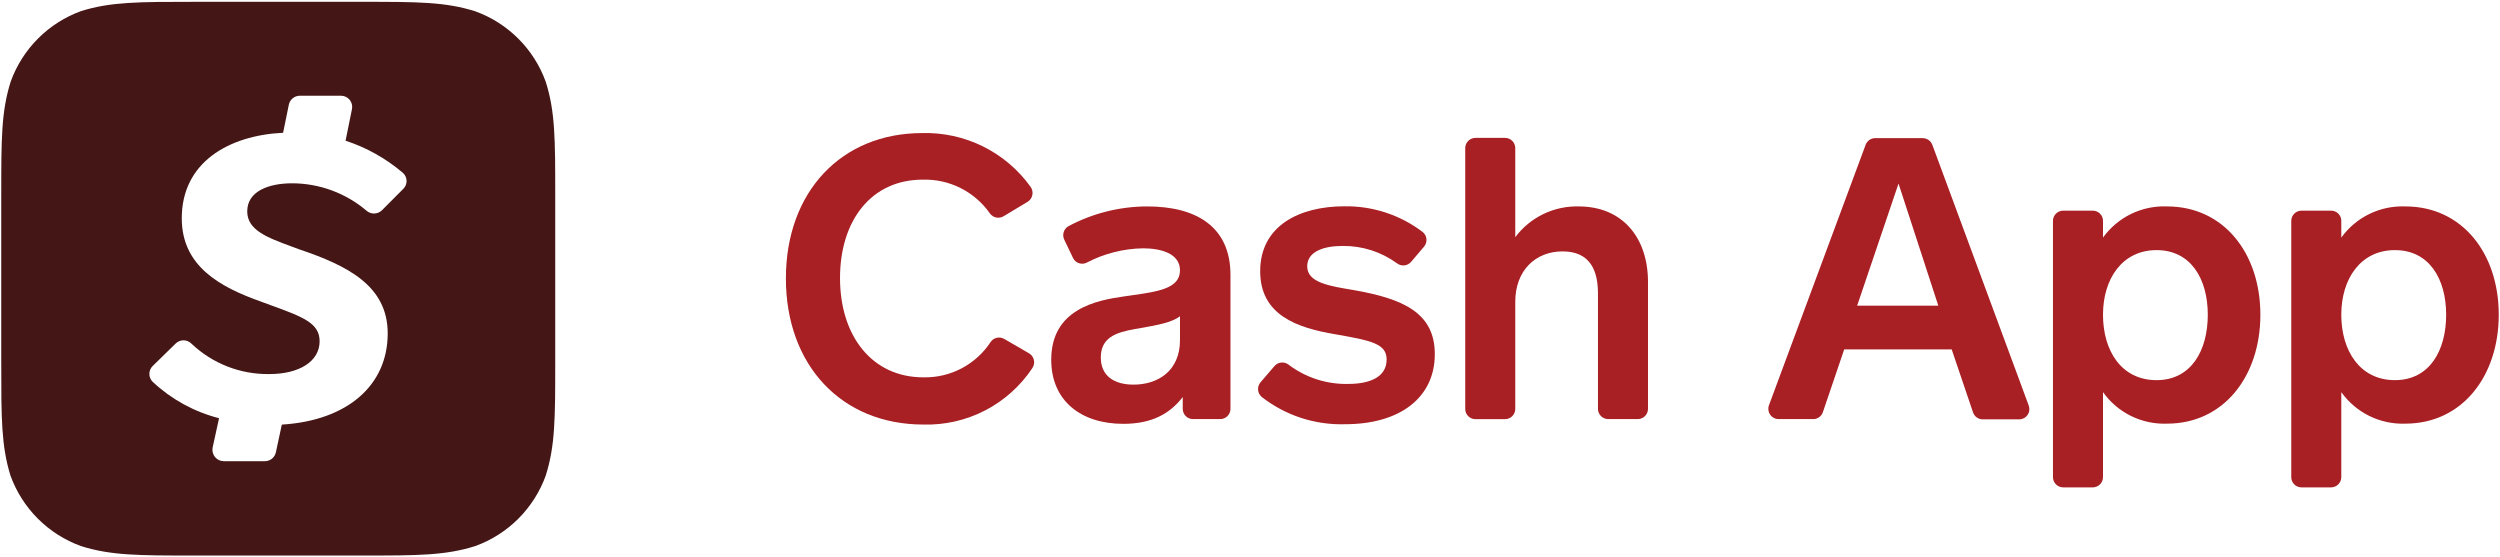 <svg width="924" height="206" viewBox="0 0 924 206" fill="none" xmlns="http://www.w3.org/2000/svg">
<path d="M370.941 79.916C370.128 80.41 369.16 80.581 368.227 80.397C367.294 80.213 366.463 79.687 365.898 78.922C363.12 74.934 359.393 71.701 355.053 69.515C350.713 67.328 345.896 66.257 341.039 66.398C322.098 66.398 310.473 81.384 310.473 102.787C310.473 124.19 322.311 139.462 341.252 139.462C346.174 139.579 351.046 138.438 355.404 136.147C359.763 133.856 363.464 130.49 366.159 126.369C366.697 125.594 367.507 125.049 368.428 124.843C369.349 124.637 370.313 124.785 371.131 125.256L380.128 130.465C380.619 130.714 381.051 131.066 381.394 131.497C381.737 131.928 381.983 132.428 382.116 132.963C382.248 133.497 382.264 134.054 382.162 134.596C382.06 135.137 381.842 135.65 381.524 136.1C377.126 142.692 371.126 148.06 364.086 151.7C357.046 155.34 349.198 157.133 341.276 156.91C310.994 156.91 290.467 134.94 290.467 102.907C290.467 70.873 310.994 49.185 340.826 49.185C348.615 48.969 356.34 50.664 363.323 54.123C370.306 57.581 376.336 62.698 380.885 69.026C381.198 69.452 381.42 69.937 381.538 70.453C381.655 70.968 381.665 71.502 381.567 72.022C381.47 72.541 381.266 73.035 380.97 73.473C380.673 73.91 380.29 74.282 379.843 74.566L370.941 79.916Z" fill="#A81F24"/>
<path fill-rule="evenodd" clip-rule="evenodd" d="M437.14 146.753V151.109C437.14 151.621 437.243 152.127 437.444 152.598C437.644 153.069 437.938 153.494 438.308 153.848C438.677 154.202 439.115 154.477 439.593 154.658C440.072 154.838 440.582 154.92 441.094 154.898H450.99C451.488 154.898 451.98 154.8 452.44 154.609C452.9 154.419 453.317 154.14 453.669 153.788C454.021 153.436 454.3 153.019 454.49 152.559C454.681 152.099 454.779 151.607 454.779 151.109V101.627C454.779 83.704 442.041 76.294 424 76.294C413.859 76.317 403.878 78.821 394.926 83.586C394.071 84.062 393.432 84.849 393.141 85.783C392.85 86.717 392.93 87.728 393.363 88.605L396.607 95.376C396.829 95.831 397.142 96.235 397.525 96.566C397.909 96.896 398.355 97.145 398.838 97.298C399.32 97.451 399.829 97.504 400.332 97.454C400.836 97.405 401.324 97.254 401.768 97.01C408.16 93.689 415.235 91.898 422.437 91.778C428.712 91.778 436.122 93.507 436.122 99.922C436.122 106.634 428.015 107.778 418.013 109.19C417.207 109.303 416.401 109.418 415.595 109.535C405.273 110.979 388.533 114.199 388.533 132.974C388.533 148.056 399.448 156.65 415.169 156.65C425.799 156.65 432.405 152.862 437.14 146.753ZM421.624 121.237C427.602 120.188 433.025 119.237 436.122 116.898V125.706C436.122 137.212 427.836 142.16 418.957 142.16C411.807 142.16 406.858 138.964 406.858 132.122C406.858 124.687 412.541 122.864 419.383 121.633C420.136 121.498 420.884 121.366 421.624 121.237V121.237Z" fill="#A81F24"/>
<path d="M471.044 135.294C471.682 134.551 472.584 134.083 473.56 133.991C474.536 133.898 475.509 134.187 476.277 134.797C482.607 139.577 490.365 142.08 498.295 141.9C506.463 141.9 512.5 139.272 512.5 132.879C512.5 127.055 506.96 125.895 493.56 123.551C479.354 121.183 465.764 116.448 465.764 100.254C465.764 83.373 480.325 76.248 496.922 76.248C507.329 76.093 517.489 79.427 525.783 85.717C526.187 86.034 526.523 86.43 526.77 86.88C527.017 87.331 527.169 87.828 527.218 88.339C527.267 88.851 527.211 89.367 527.053 89.857C526.896 90.346 526.641 90.798 526.303 91.186L521.568 96.75C520.941 97.496 520.051 97.973 519.082 98.084C518.113 98.194 517.139 97.928 516.36 97.342C510.525 93.074 503.463 90.815 496.235 90.902C489.251 90.902 483.143 92.939 483.143 98.455C483.143 104.587 491.713 105.747 500.307 107.215C518.656 110.411 530.305 115.643 530.305 130.891C530.305 146.895 517.496 156.792 497.159 156.792C486.043 157.132 475.158 153.582 466.38 146.753C465.986 146.431 465.661 146.033 465.422 145.584C465.184 145.134 465.037 144.642 464.991 144.135C464.944 143.628 464.999 143.117 465.152 142.632C465.306 142.147 465.554 141.697 465.883 141.308L471.044 135.294ZM541.551 151.109V54.748C541.551 54.251 541.649 53.758 541.839 53.299C542.029 52.839 542.308 52.421 542.66 52.07C543.012 51.718 543.429 51.439 543.889 51.248C544.349 51.058 544.841 50.96 545.339 50.96H556.253C558.346 50.96 560.042 52.656 560.042 54.748V87.658C562.759 84.032 566.305 81.108 570.382 79.131C574.46 77.154 578.951 76.181 583.481 76.293C599.628 76.293 609.098 87.799 609.098 104.231V151.109C609.098 151.607 609 152.099 608.81 152.559C608.619 153.019 608.34 153.436 607.989 153.788C607.637 154.14 607.219 154.419 606.76 154.609C606.3 154.8 605.808 154.898 605.31 154.898H594.395C593.39 154.898 592.427 154.498 591.716 153.788C591.006 153.078 590.607 152.114 590.607 151.109V108.493C590.607 100.324 587.979 92.914 577.514 92.914C567.594 92.914 560.042 99.899 560.042 111.546V151.133C560.042 152.137 559.643 153.101 558.932 153.811C558.222 154.522 557.258 154.921 556.253 154.921H545.339C544.838 154.924 544.342 154.827 543.88 154.637C543.417 154.446 542.998 154.165 542.645 153.81C542.292 153.455 542.014 153.033 541.826 152.57C541.638 152.106 541.545 151.609 541.551 151.109V151.109Z" fill="#A81F24"/>
<path fill-rule="evenodd" clip-rule="evenodd" d="M721.347 129.138L729.207 152.341C729.444 153.096 729.912 153.757 730.544 154.233C731.177 154.709 731.942 154.974 732.733 154.993H746.256C746.866 154.995 747.468 154.85 748.01 154.569C748.552 154.289 749.017 153.881 749.368 153.381C749.72 152.882 749.946 152.304 750.026 151.698C750.106 151.092 750.038 150.476 749.828 149.902L714.195 53.541C713.922 52.813 713.434 52.186 712.796 51.742C712.158 51.298 711.4 51.059 710.623 51.055H693.127C692.365 51.046 691.619 51.267 690.985 51.69C690.351 52.112 689.859 52.716 689.574 53.423L653.798 149.807C653.589 150.379 653.52 150.993 653.599 151.597C653.677 152.201 653.9 152.777 654.249 153.277C654.597 153.776 655.061 154.184 655.601 154.466C656.14 154.749 656.74 154.897 657.349 154.898H670.155C670.945 154.9 671.715 154.655 672.357 154.196C672.999 153.737 673.481 153.088 673.735 152.341L681.614 129.138H721.347ZM686.402 112.968L701.695 67.842L716.399 112.968H686.402ZM777.267 87.8V81.834C777.294 81.32 777.216 80.807 777.037 80.325C776.858 79.843 776.582 79.403 776.226 79.032C775.872 78.66 775.446 78.365 774.974 78.162C774.502 77.96 773.994 77.856 773.481 77.857H762.563C760.473 77.857 758.777 79.553 758.777 81.645V176.348C758.777 178.44 760.473 180.137 762.563 180.137H773.481C775.571 180.137 777.267 178.44 777.267 176.348V144.93C779.939 148.683 783.502 151.713 787.636 153.746C791.769 155.78 796.344 156.753 800.947 156.579C821.895 156.579 835.438 139.036 835.438 116.33C835.438 93.625 821.895 76.294 800.947 76.294C796.357 76.108 791.792 77.062 787.66 79.069C783.528 81.077 779.958 84.077 777.267 87.8V87.8ZM815.999 116.33C815.999 129.565 809.869 140.504 797.061 140.504C784.019 140.504 777.267 129.588 777.267 116.33C777.267 103.071 784.373 92.441 797.061 92.441C809.748 92.441 815.999 103.095 815.999 116.33ZM865.341 87.8V81.833C865.371 81.319 865.295 80.805 865.118 80.322C864.941 79.839 864.667 79.397 864.313 79.024C863.957 78.651 863.529 78.355 863.055 78.154C862.58 77.953 862.07 77.852 861.555 77.856H850.637C849.632 77.856 848.669 78.255 847.959 78.966C847.249 79.676 846.85 80.639 846.85 81.643V176.348C846.85 178.44 848.547 180.135 850.637 180.135H861.555C863.645 180.135 865.341 178.44 865.341 176.348V144.929C868.016 148.679 871.58 151.706 875.712 153.739C879.845 155.772 884.418 156.747 889.021 156.578C909.996 156.578 923.538 139.034 923.538 116.329C923.538 93.624 909.996 76.293 889.021 76.293C884.431 76.111 879.868 77.067 875.737 79.074C871.606 81.082 868.034 84.079 865.341 87.8V87.8ZM904.099 116.329C904.099 129.564 897.969 140.502 885.161 140.502C872.186 140.502 865.341 129.587 865.341 116.329C865.341 103.07 872.467 92.44 885.161 92.44C897.849 92.44 904.099 103.094 904.099 116.329Z" fill="#A81F24"/>
<path fill-rule="evenodd" clip-rule="evenodd" d="M175.664 4.177C164.513 0.673 154.356 0.673 133.71 0.673H71.774C51.247 0.673 40.972 0.673 30.009 4.082C24.025 6.249 18.59 9.705 14.089 14.206C9.589 18.706 6.133 24.141 3.966 30.125C0.462 41.207 0.462 51.458 0.462 71.985V133.921C0.462 154.566 0.462 164.723 3.871 175.78C6.038 181.764 9.494 187.199 13.995 191.7C18.495 196.2 23.93 199.656 29.914 201.823C40.996 205.327 51.247 205.327 71.774 205.327H133.805C154.356 205.327 164.607 205.327 175.664 201.823C181.648 199.656 187.083 196.2 191.583 191.7C196.084 187.199 199.54 181.764 201.707 175.78C205.211 164.699 205.211 154.448 205.211 133.921V72.079C205.211 51.529 205.211 41.277 201.707 30.22C199.54 24.236 196.084 18.801 191.584 14.3C187.083 9.8 181.648 6.344 175.664 4.177ZM135.414 77.833C127.737 71.335 118.009 67.763 107.951 67.748C99.663 67.748 91.377 70.494 91.377 78.118C91.377 85.067 98.755 87.787 107.844 91.137C108.725 91.462 109.623 91.792 110.531 92.133C128.501 98.195 143.298 105.629 143.298 123.243C143.298 142.374 128.453 155.443 104.162 156.934L101.961 167.186C101.759 168.115 101.245 168.947 100.503 169.542C99.762 170.137 98.838 170.459 97.888 170.454H82.617C82 170.439 81.394 170.289 80.841 170.014C80.288 169.738 79.803 169.345 79.419 168.862C79.035 168.379 78.762 167.817 78.619 167.216C78.476 166.616 78.467 165.991 78.592 165.387L80.96 154.566C71.79 152.228 63.361 147.611 56.455 141.142C56.059 140.76 55.744 140.302 55.529 139.796C55.314 139.289 55.203 138.745 55.203 138.194C55.203 137.644 55.314 137.1 55.529 136.593C55.744 136.087 56.059 135.629 56.455 135.247L64.931 126.962C65.702 126.204 66.739 125.779 67.82 125.779C68.9 125.779 69.938 126.204 70.708 126.962C78.473 134.369 88.839 138.425 99.569 138.254C110.626 138.254 118.131 133.566 118.131 126.132C118.131 119.411 111.976 117.16 100.297 112.888C99.058 112.435 97.758 111.959 96.397 111.453C81.386 106.102 67.18 98.455 67.18 80.674C67.18 60.1 84.369 50.062 104.636 49.067L106.767 38.626C106.971 37.705 107.484 36.882 108.22 36.292C108.957 35.702 109.872 35.381 110.815 35.382H126.039C126.651 35.38 127.256 35.515 127.81 35.777C128.363 36.038 128.852 36.42 129.24 36.894C129.627 37.367 129.905 37.922 130.051 38.516C130.198 39.111 130.21 39.73 130.088 40.33L127.72 52.003C135.47 54.536 142.652 58.557 148.862 63.84C149.286 64.204 149.63 64.652 149.872 65.156C150.114 65.659 150.25 66.207 150.27 66.765C150.29 67.324 150.194 67.88 149.988 68.399C149.783 68.919 149.472 69.39 149.075 69.784L141.167 77.715C140.405 78.465 139.384 78.895 138.314 78.918C137.245 78.939 136.207 78.551 135.414 77.833Z" fill="#441615"/>
</svg>
